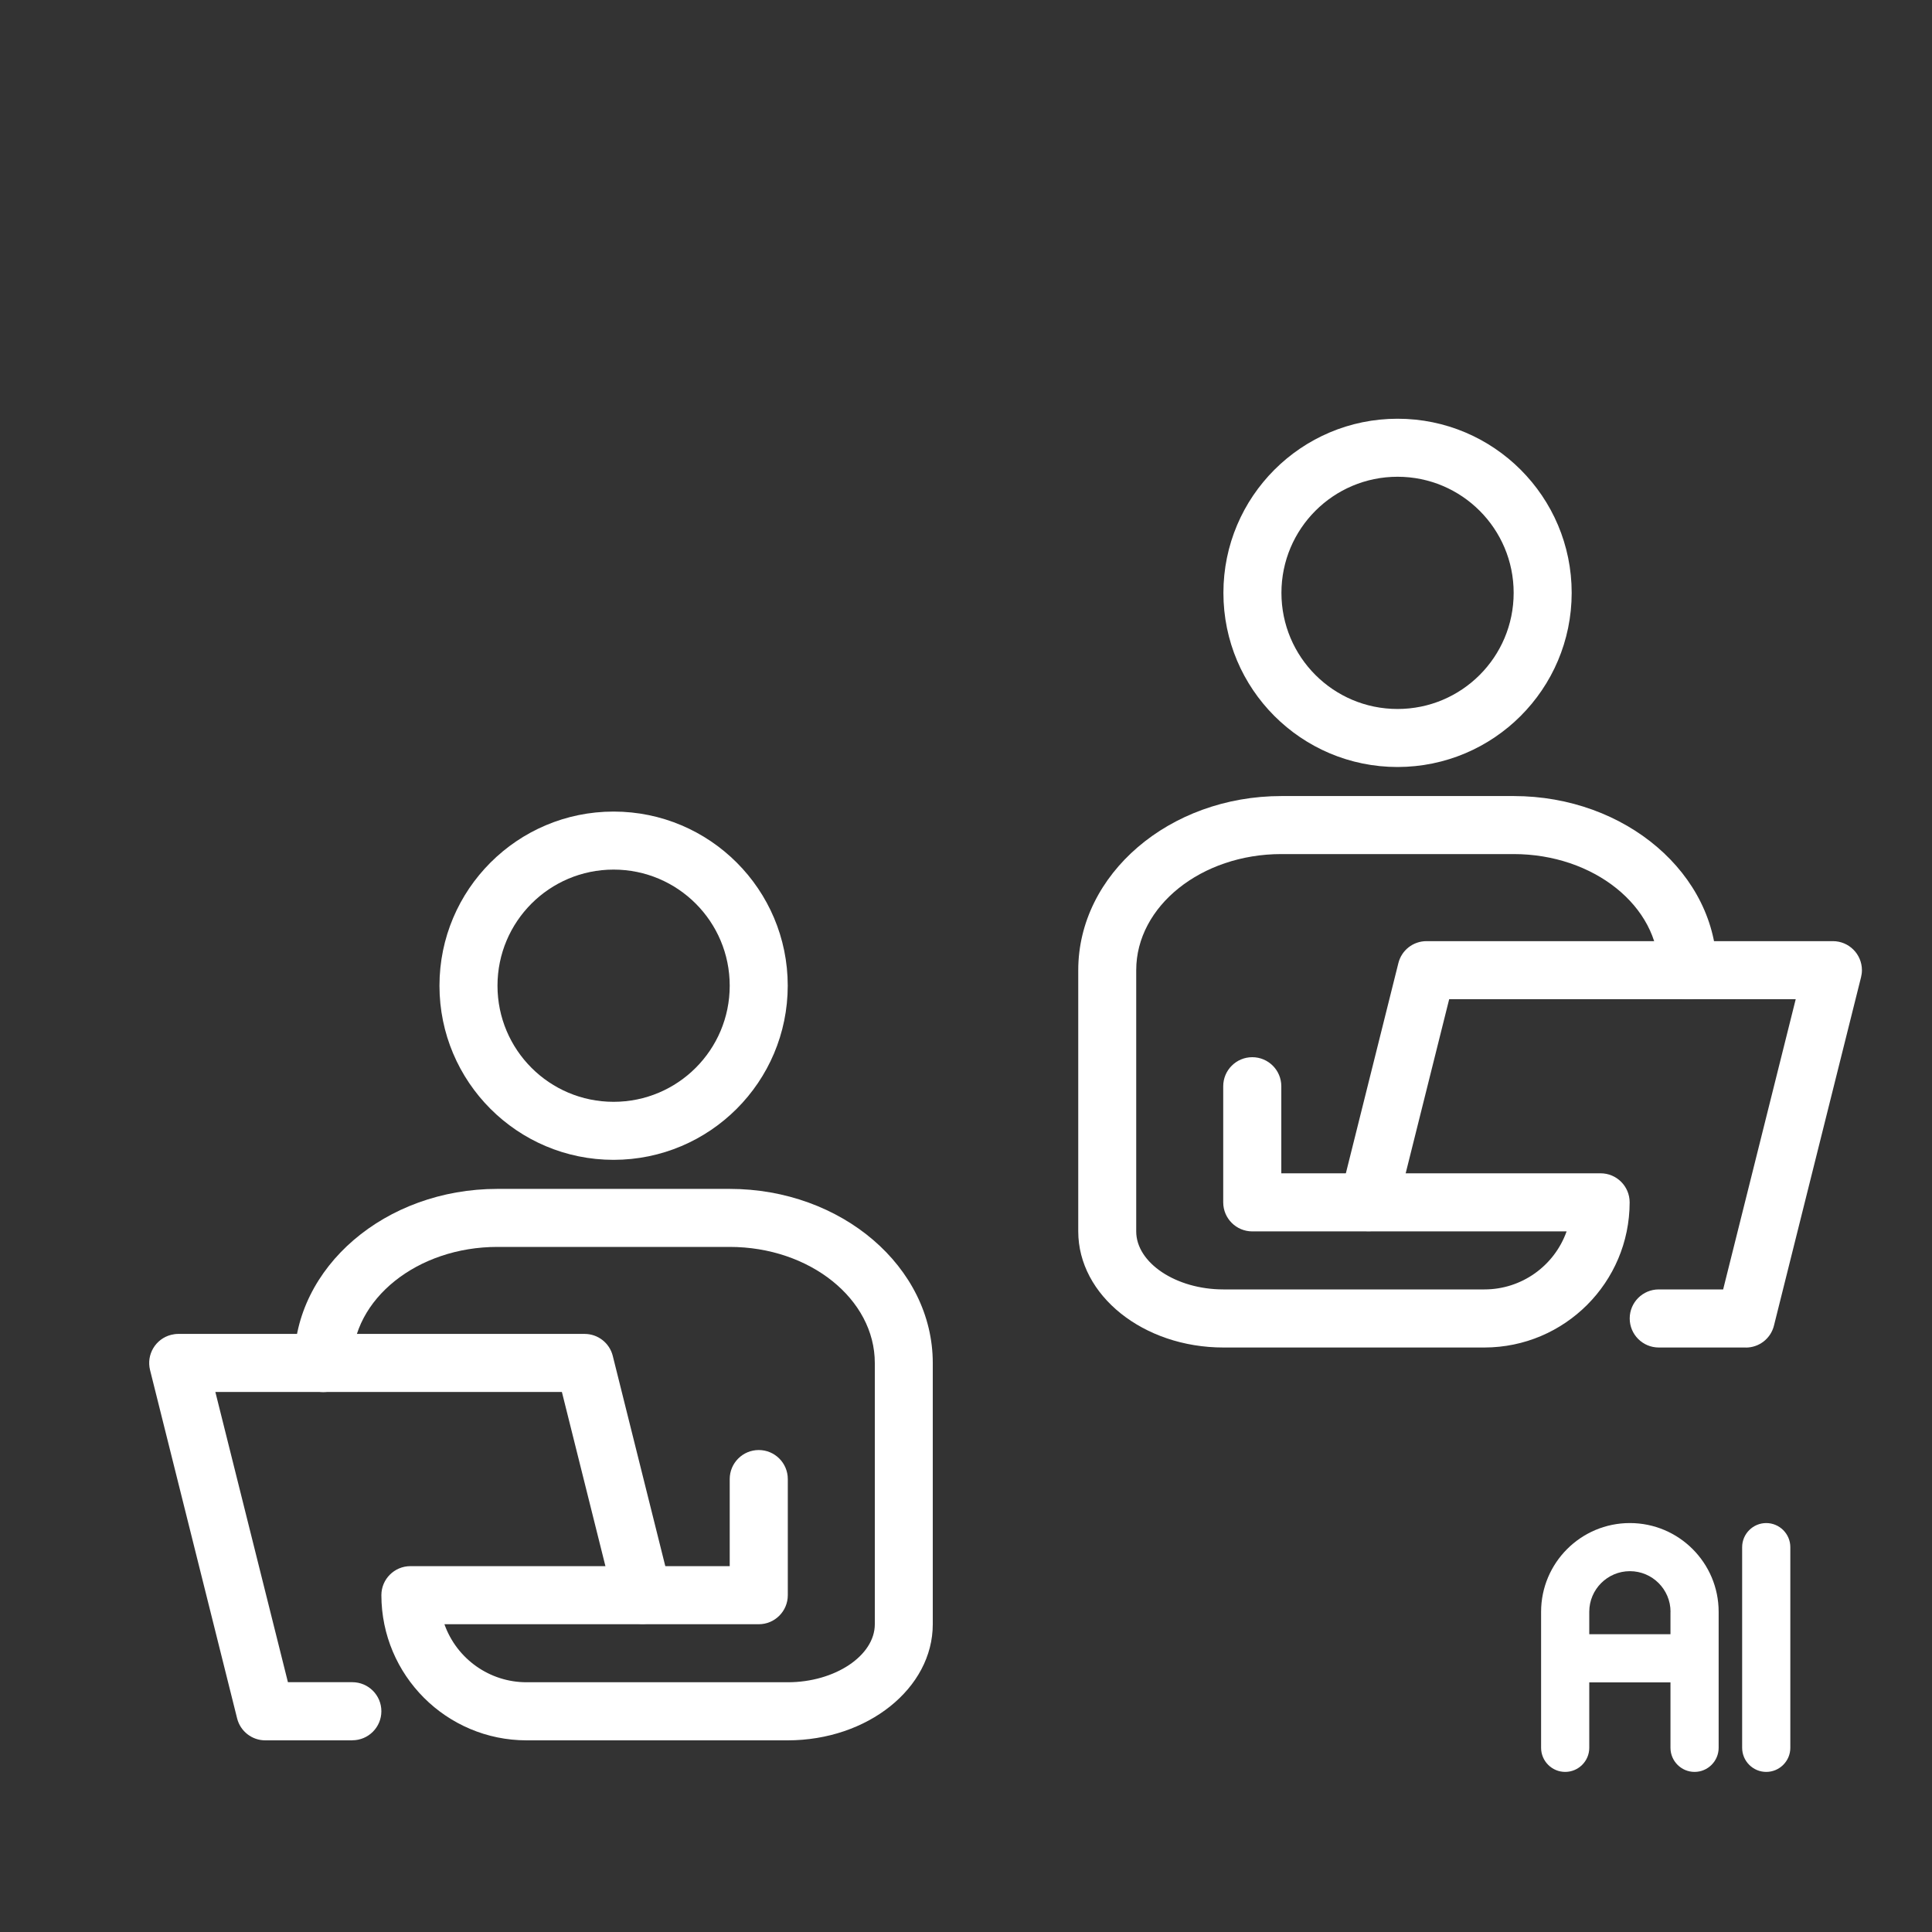 <svg xmlns="http://www.w3.org/2000/svg" id="Layer_1" viewBox="0 0 300 300"><rect x="0" y="0" width="300" height="300" fill="#333333" stroke="none"/><defs><style>.cls-1{fill:#fff;stroke-width:0px;}</style></defs><path class="cls-1" d="M271.09,209.24h-13.52c-2.49,0-4.51-2.02-4.51-4.51s2.02-4.51,4.51-4.51h10l11.27-45.07h-53.81l-8.16,32.65c-.62,2.41-3.08,3.86-5.49,3.24-2.39-.62-3.83-3.03-3.25-5.43l9.01-36.06c.5-2.01,2.3-3.41,4.37-3.41h63.1c2.49,0,4.51,2.02,4.51,4.51,0,.37-.05.74-.14,1.1l-13.52,54.09c-.5,2.01-2.3,3.41-4.37,3.41Z"></path><path class="cls-1" d="M217.01,119.1c-14.94,0-27.04-12.11-27.04-27.04s12.11-27.04,27.04-27.04,27.04,12.11,27.04,27.04c-.01,14.93-12.11,27.03-27.04,27.04ZM217.01,74.03c-9.96,0-18.03,8.07-18.03,18.03s8.07,18.03,18.03,18.03,18.03-8.07,18.03-18.03-8.07-18.03-18.03-18.03Z"></path><path class="cls-1" d="M230.53,209.24h-40.56c-12.43,0-22.54-8.09-22.54-18.03v-40.56c0-14.91,14.16-27.04,31.55-27.04h36.06c17.39,0,31.55,12.13,31.55,27.04,0,2.49-2.02,4.51-4.51,4.51s-4.51-2.02-4.51-4.51c0-9.94-10.11-18.03-22.54-18.03h-36.06c-12.43,0-22.54,8.09-22.54,18.03v40.56c0,4.89,6.19,9.01,13.52,9.01h40.56c5.73,0,10.83-3.62,12.75-9.01h-48.81c-2.49,0-4.51-2.02-4.51-4.51v-18.03c0-2.49,2.02-4.51,4.51-4.51s4.51,2.02,4.51,4.51v13.52h49.58c2.49,0,4.51,2.02,4.51,4.51-.01,12.44-10.1,22.52-22.54,22.54Z"></path><path class="cls-1" d="M54.71,270.24h-13.52c-2.07,0-3.87-1.41-4.37-3.41l-13.52-54.09c-.6-2.41.86-4.86,3.28-5.47.36-.09.73-.14,1.1-.14h63.1c2.07,0,3.87,1.41,4.37,3.41l9.01,36.06c.59,2.42-.9,4.86-3.32,5.44-2.39.58-4.81-.87-5.43-3.25l-8.16-32.65h-53.81l11.27,45.07h10c2.49,0,4.51,2.02,4.51,4.51s-2.02,4.51-4.51,4.51Z"></path><path class="cls-1" d="M95.28,180.1c-14.94,0-27.04-12.11-27.04-27.04s12.11-27.04,27.04-27.04,27.04,12.11,27.04,27.04c-.01,14.93-12.11,27.03-27.04,27.04ZM95.28,135.03c-9.96,0-18.03,8.07-18.03,18.03s8.07,18.03,18.03,18.03,18.03-8.07,18.03-18.03-8.07-18.03-18.03-18.03Z"></path><path class="cls-1" d="M122.32,270.24h-40.56c-12.44-.01-22.52-10.1-22.54-22.54,0-2.49,2.02-4.51,4.51-4.51h49.58v-13.52c0-2.49,2.02-4.51,4.51-4.51s4.51,2.02,4.51,4.51v18.03c0,2.49-2.02,4.51-4.51,4.51h-48.81c1.92,5.4,7.02,9.01,12.75,9.01h40.56c7.33,0,13.52-4.13,13.52-9.01v-40.56c0-9.94-10.11-18.03-22.54-18.03h-36.06c-12.43,0-22.54,8.09-22.54,18.03,0,2.49-2.02,4.51-4.51,4.51s-4.51-2.02-4.51-4.51c0-14.91,14.16-27.04,31.55-27.04h36.06c17.39,0,31.55,12.13,31.55,27.04v40.56c0,9.94-10.11,18.03-22.54,18.03Z"></path><path class="cls-1" d="M253.08,236.5c-7.6,0-13.78,6.18-13.78,13.78v21.12c0,2.06,1.68,3.74,3.74,3.74s3.74-1.68,3.74-3.74v-10.16h12.61v10.16c0,2.06,1.68,3.74,3.74,3.74s3.74-1.68,3.74-3.74v-21.12c0-7.6-6.18-13.78-13.78-13.78ZM259.39,250.28v3.48h-12.61v-3.48c0-3.48,2.83-6.31,6.31-6.31s6.31,2.83,6.31,6.31Z"></path><path class="cls-1" d="M274.26,236.5c-2.06,0-3.74,1.68-3.74,3.74v31.16c0,2.06,1.68,3.74,3.74,3.74s3.74-1.68,3.74-3.74v-31.16c0-2.06-1.68-3.74-3.74-3.74Z"></path></svg>